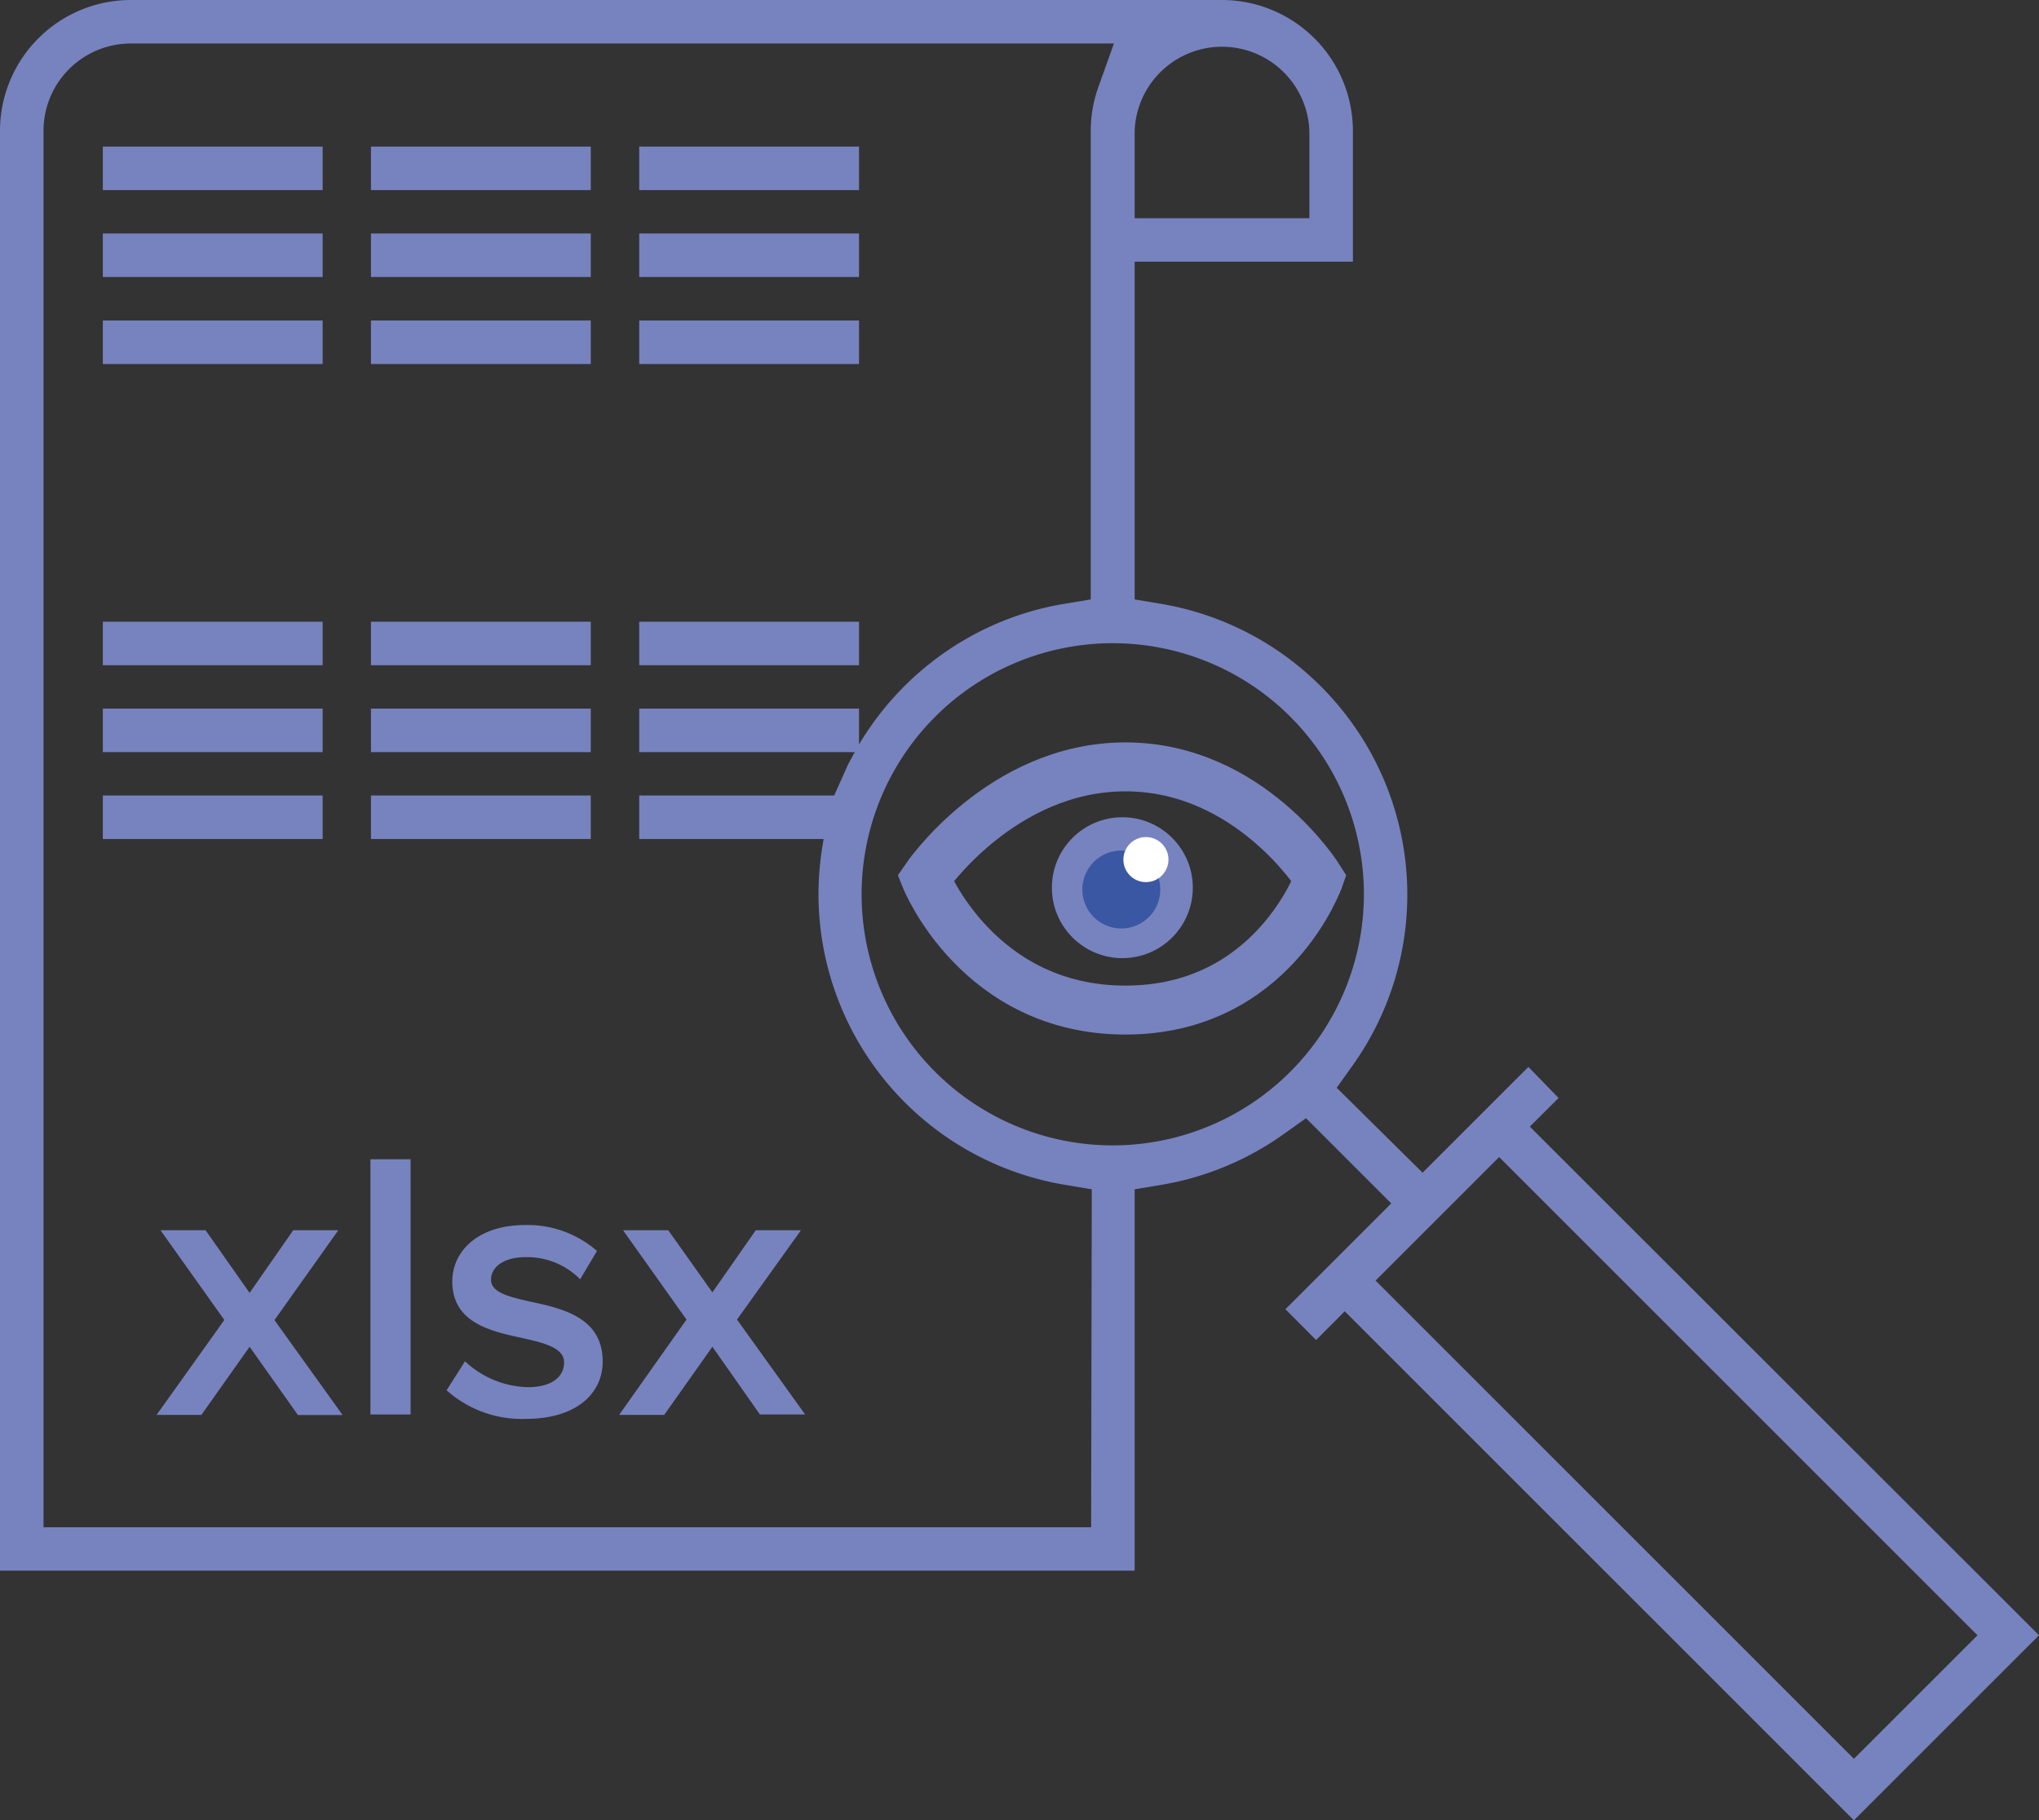 <svg xmlns="http://www.w3.org/2000/svg" viewBox="0 0 157.42 140.57"><rect x="0" y="0" width="157.42" height="140.57" fill="#333333" stroke="none"/><defs><style>.cls-1{fill:#7783bf;}.cls-2{fill:none;stroke:#7783bf;stroke-miterlimit:10;stroke-width:3.78px;}.cls-3{fill:#3957a2;}.cls-4{fill:#fff;}</style></defs><g id="Capa_2" data-name="Capa 2"><g id="Capa_1-2" data-name="Capa 1"><path class="cls-1" d="M118.11,87l2.22-2.21L118,82.39l-8.17,8.17L103.2,84l1.24-1.74a22.71,22.71,0,0,0-1.23-27.92A22.81,22.81,0,0,0,89.7,46.64l-2.1-.35V20.21h16.85V10.1A10.12,10.12,0,0,0,94.34,0H10.1A10.11,10.11,0,0,0,0,10.1V121.29H87.6V91.84l2.1-.35a22.75,22.75,0,0,0,9.39-3.9l1.74-1.24,6.58,6.58-8.17,8.17,2.37,2.38,2.21-2.22,39.31,39.31,14.29-14.29ZM87.6,10.1a6.75,6.75,0,0,1,13.49,0v6.75H87.6ZM84.24,117.94H3.36V10.1A6.74,6.74,0,0,1,10.1,3.36H86l-1.2,3.36a10,10,0,0,0-.59,3.38V46.29l-2.1.35a22.51,22.51,0,0,0-7.61,2.75l-.56.33-.57.37a23,23,0,0,0-7.18,7.62L65.49,59,64,62.33l-.49,2.93a23.23,23.23,0,0,0-.32,3.81,22.78,22.78,0,0,0,19,22.42l2.1.35Zm1.68-29.49A19.39,19.39,0,1,1,105.3,69.07,19.41,19.41,0,0,1,85.92,88.45ZM106.2,98.89l9.54-9.54,36.93,36.93-9.54,9.54Z"></path><rect class="cls-1" x="7.94" y="11.32" width="16.97" height="3.36"></rect><rect class="cls-1" x="7.94" y="18.03" width="16.97" height="3.36"></rect><rect class="cls-1" x="7.94" y="24.75" width="16.97" height="3.36"></rect><rect class="cls-1" x="28.64" y="11.32" width="16.97" height="3.36"></rect><rect class="cls-1" x="28.64" y="18.03" width="16.97" height="3.36"></rect><rect class="cls-1" x="28.64" y="24.75" width="16.97" height="3.36"></rect><rect class="cls-1" x="49.35" y="11.32" width="16.97" height="3.36"></rect><rect class="cls-1" x="49.35" y="18.03" width="16.97" height="3.36"></rect><rect class="cls-1" x="49.35" y="24.75" width="16.97" height="3.36"></rect><rect class="cls-1" x="7.94" y="48.01" width="16.97" height="3.36"></rect><rect class="cls-1" x="7.94" y="54.72" width="16.97" height="3.36"></rect><rect class="cls-1" x="7.94" y="61.43" width="16.97" height="3.36"></rect><rect class="cls-1" x="28.64" y="48.01" width="16.97" height="3.36"></rect><rect class="cls-1" x="28.64" y="54.72" width="16.97" height="3.36"></rect><rect class="cls-1" x="28.64" y="61.43" width="16.97" height="3.36"></rect><rect class="cls-1" x="49.35" y="48.01" width="16.97" height="3.36"></rect><rect class="cls-1" x="49.35" y="54.72" width="16.97" height="3.36"></rect><rect class="cls-1" x="49.35" y="61.43" width="16.97" height="3.36"></rect><path class="cls-2" d="M101.85,67.82S98.28,78,86.89,78,71.45,67.82,71.45,67.82s5.83-8.6,15.44-8.6S101.85,67.82,101.85,67.82Z"></path><circle class="cls-1" cx="86.65" cy="68.55" r="5.44"></circle><circle class="cls-3" cx="86.57" cy="68.69" r="3.01"></circle><circle class="cls-4" cx="88.47" cy="66.38" r="1.74"></circle><path class="cls-1" d="M19.27,104l-3.72,5.26H12.09l5.23-7.33L12.39,95h3.48l3.4,4.84L22.64,95h3.48l-4.93,6.94,5.26,7.33H23Z"></path><path class="cls-1" d="M28.6,89.52h3.1v19.71H28.6Z"></path><path class="cls-1" d="M35.9,105.12a7.32,7.32,0,0,0,4.85,2c1.86,0,2.8-.8,2.8-1.92S42,103.7,40.3,103.32c-2.45-.53-5.38-1.18-5.38-4.37,0-2.34,2-4.35,5.62-4.35a8.16,8.16,0,0,1,5.55,2l-1.3,2.19a5.73,5.73,0,0,0-4.22-1.71c-1.63,0-2.66.73-2.66,1.74s1.42,1.33,3.1,1.71c2.48.53,5.52,1.24,5.52,4.61,0,2.51-2.09,4.43-5.93,4.43a8.71,8.71,0,0,1-6.12-2.21Z"></path><path class="cls-1" d="M55,104l-3.72,5.26H47.8L53,101.9,48.1,95h3.49L55,99.8,58.35,95h3.49L56.9,101.9l5.26,7.33H58.67Z"></path></g></g></svg>